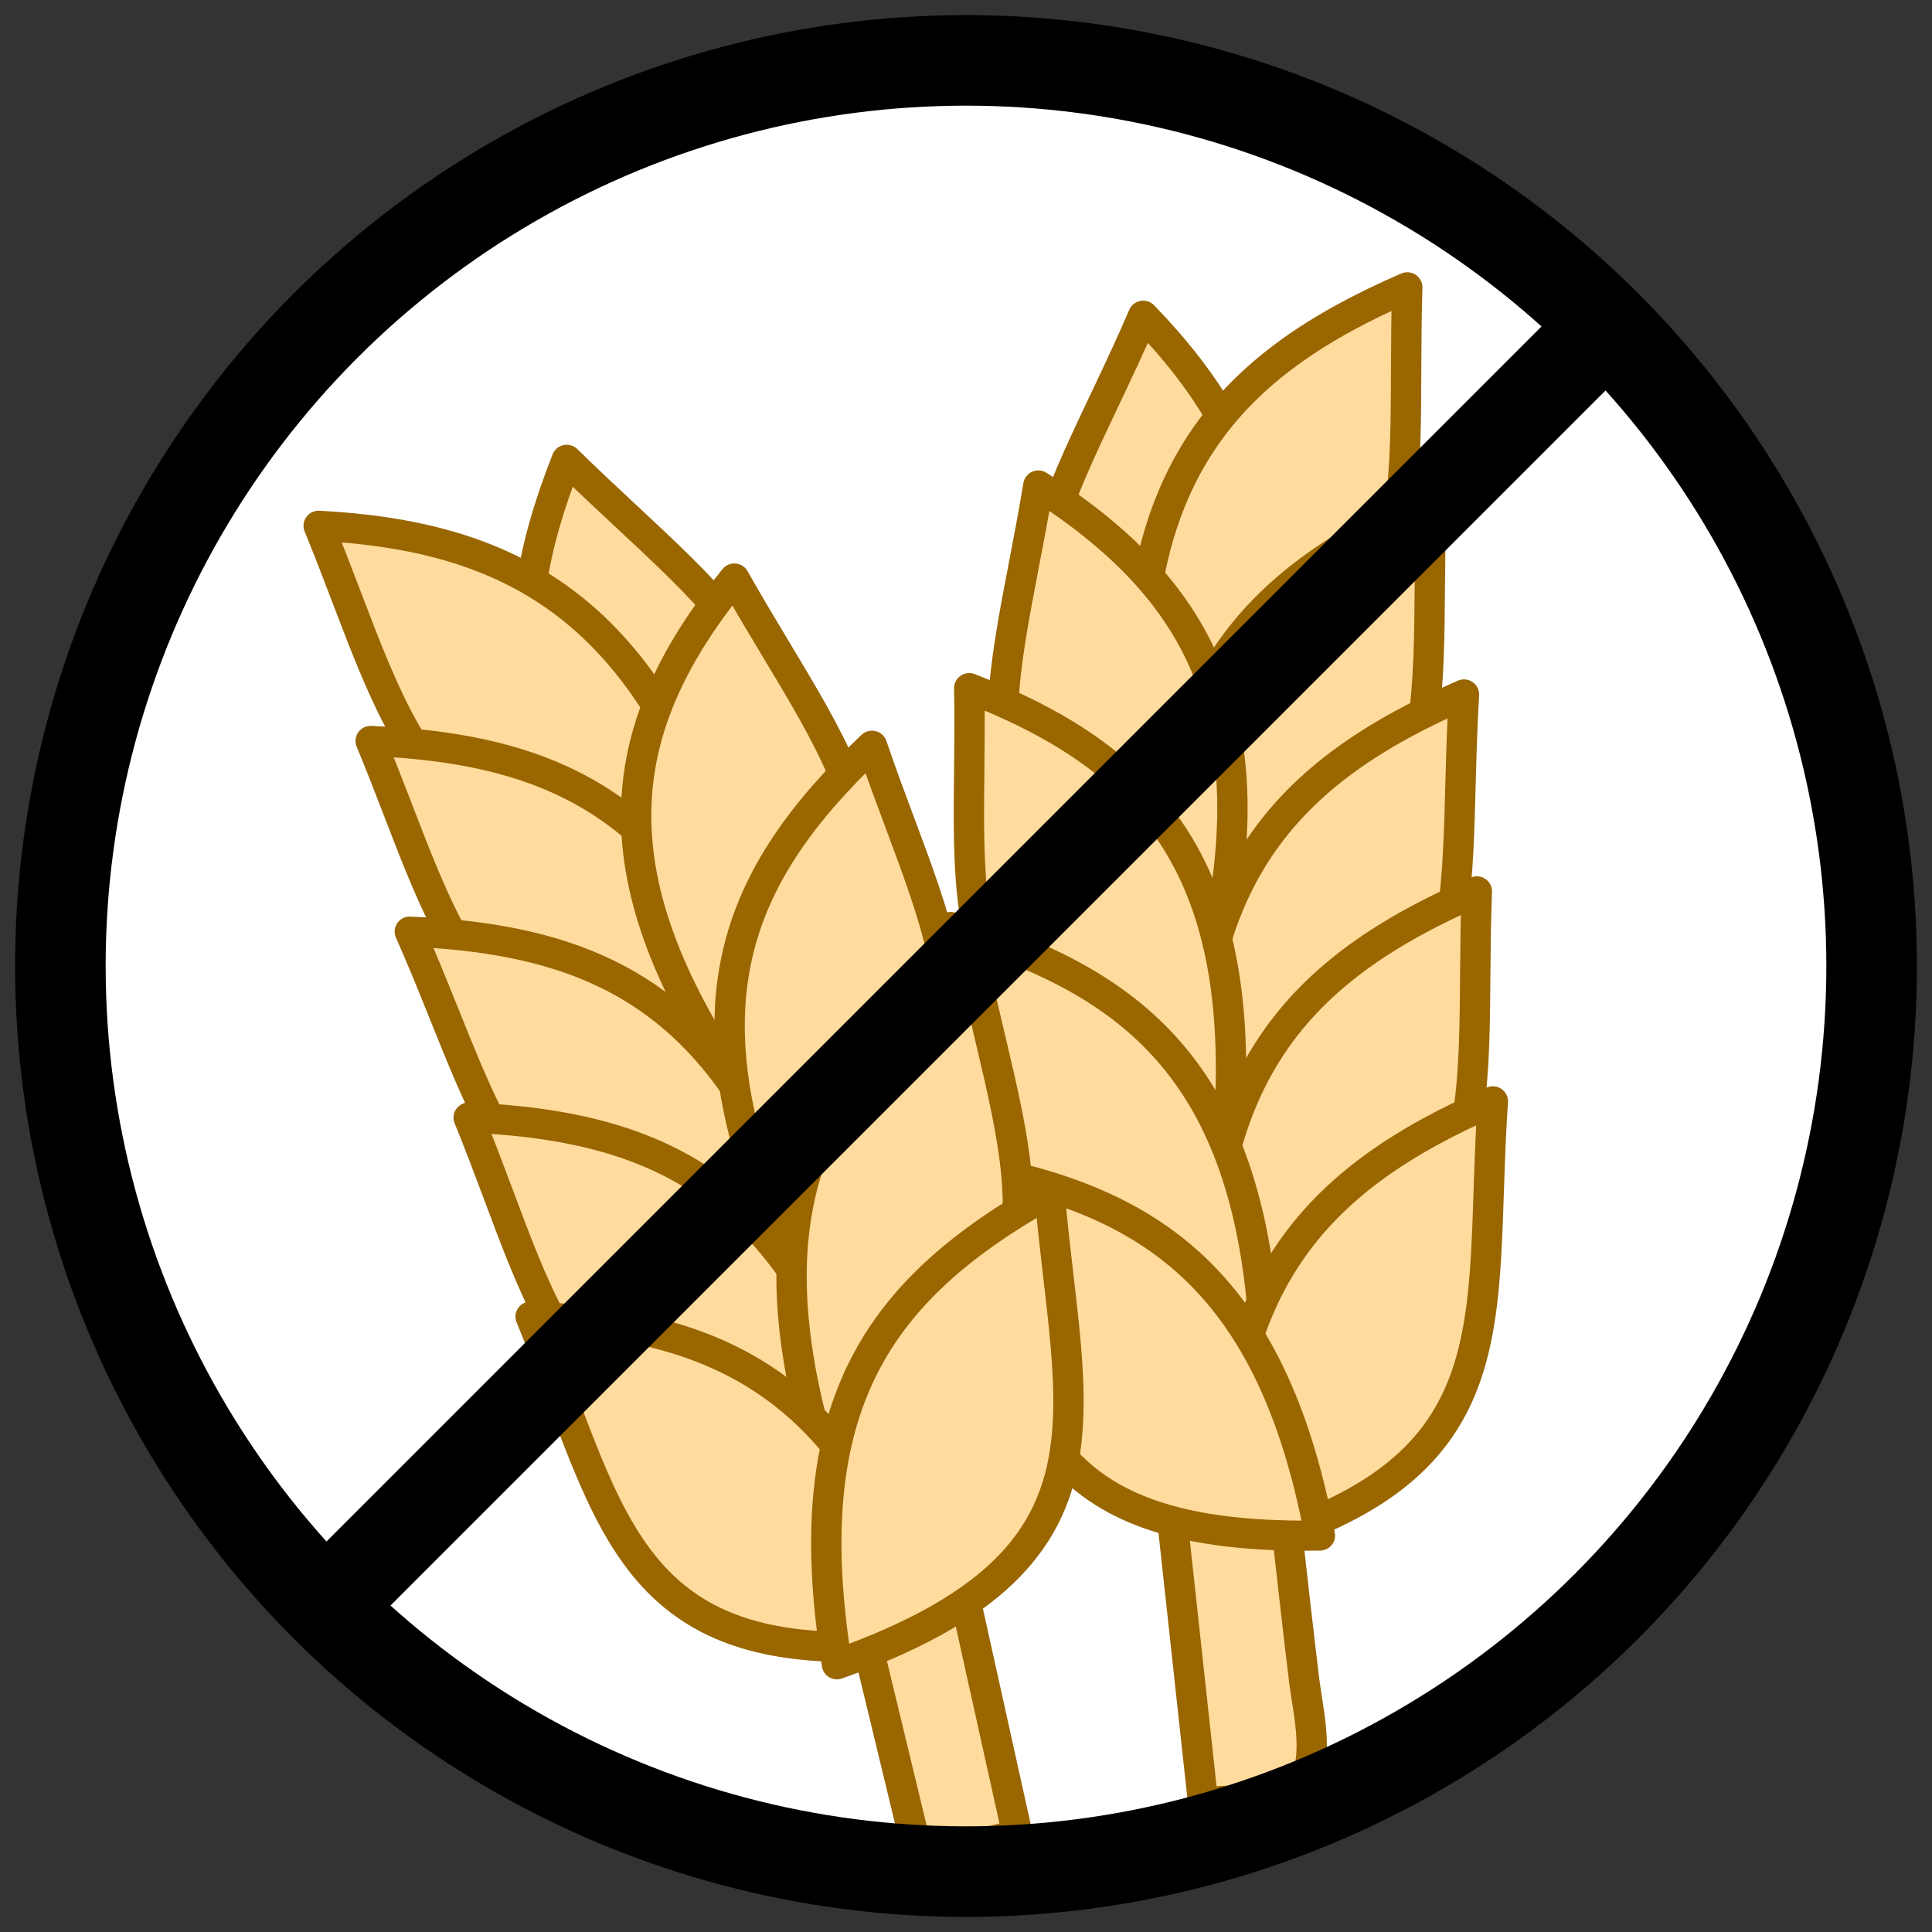 <?xml version="1.0" encoding="UTF-8" standalone="no"?>
<!-- Generator: Adobe Illustrator 17.1.0, SVG Export Plug-In . SVG Version: 6.00 Build 0)  -->

<svg
   xmlns:osb="http://www.openswatchbook.org/uri/2009/osb"
   xmlns:dc="http://purl.org/dc/elements/1.1/"
   xmlns:cc="http://creativecommons.org/ns#"
   xmlns:rdf="http://www.w3.org/1999/02/22-rdf-syntax-ns#"
   xmlns:svg="http://www.w3.org/2000/svg"
   xmlns="http://www.w3.org/2000/svg"
   xmlns:xlink="http://www.w3.org/1999/xlink"
   xmlns:sodipodi="http://sodipodi.sourceforge.net/DTD/sodipodi-0.dtd"
   xmlns:inkscape="http://www.inkscape.org/namespaces/inkscape"
   version="1.1"
   id="Layer_1"
   x="0px"
   y="0px"
   viewBox="0 0 32 32"
   enable-background="new 0 0 32 32"
   xml:space="preserve"
   width="32px"
   height="32px"
   inkscape:version="0.48.4 r9939"
   sodipodi:docname="coeliac.svg"><rect x="0" y="0" width="32" height="32" fill="#333333" stroke="none"/><defs
   id="defs38"><linearGradient
     id="linearGradient5249"
     osb:paint="solid"><stop
       style="stop-color:#8d6a00;stop-opacity:1;"
       offset="0"
       id="stop5251" /></linearGradient><linearGradient
     inkscape:collect="always"
     id="linearGradient3785"><stop
       style="stop-color:#decd87;stop-opacity:1;"
       offset="0"
       id="stop3787" /><stop
       style="stop-color:#decd87;stop-opacity:0;"
       offset="1"
       id="stop3789" /></linearGradient><radialGradient
     inkscape:collect="always"
     xlink:href="#linearGradient3785"
     id="radialGradient3795"
     cx="20.15"
     cy="18.2"
     fx="20.15"
     fy="18.2"
     r="5"
     gradientTransform="matrix(1,0,0,2.69,0,-30.758)"
     gradientUnits="userSpaceOnUse" /><radialGradient
     inkscape:collect="always"
     xlink:href="#linearGradient3785"
     id="radialGradient3797"
     cx="12.45"
     cy="18.2"
     fx="12.45"
     fy="18.2"
     r="4.4"
     gradientTransform="matrix(1,0,0,3.034,0,-37.02)"
     gradientUnits="userSpaceOnUse" /></defs><sodipodi:namedview
   pagecolor="#ffffff"
   bordercolor="#666666"
   borderopacity="1"
   objecttolerance="10"
   gridtolerance="10"
   guidetolerance="10"
   inkscape:pageopacity="0"
   inkscape:pageshadow="2"
   inkscape:window-width="1920"
   inkscape:window-height="1017"
   id="namedview36"
   showgrid="false"
   inkscape:zoom="7.38"
   inkscape:cx="-5.1374484"
   inkscape:cy="16.000763"
   inkscape:window-x="-8"
   inkscape:window-y="-8"
   inkscape:window-maximized="1"
   inkscape:current-layer="Layer_1" />
<circle
   fill="#FFFFFF"
   cx="16"
   cy="16"
   r="15"
   id="circle3" />
<g
   id="Layer_2">
</g>
<g
   id="g3782"
   transform="matrix(1.088,-0.259,0.261,1.08,-5.218,5.268)"
   style="fill:#ffdb9d;fill-opacity:1;stroke:#996600;stroke-width:0.449;stroke-linecap:round;stroke-linejoin:round;stroke-miterlimit:4;stroke-opacity:1;stroke-dasharray:none;stroke-dashoffset:0">
	<path
   id="path3784"
   d="M 19.8,12.5 C 22.5,9.6 22.4,7.4 21,5 19,7.7 17,9 19.8,12.5 z"
   inkscape:connector-curvature="0"
   style="fill:#ffdb9d;fill-opacity:1;stroke:#996600;stroke-width:0.449;stroke-linecap:round;stroke-linejoin:round;stroke-miterlimit:4;stroke-opacity:1;stroke-dasharray:none;stroke-dashoffset:0" />
	<path
   id="path3786"
   d="M 19.5,11.1 C 20.2,7.2 22.1,6 24.9,5.5 24,8.8 24.1,11.1 19.5,11.1 z"
   inkscape:connector-curvature="0"
   style="fill:#ffdb9d;fill-opacity:1;stroke:#996600;stroke-width:0.449;stroke-linecap:round;stroke-linejoin:round;stroke-miterlimit:4;stroke-opacity:1;stroke-dasharray:none;stroke-dashoffset:0" />
	<path
   id="path3788"
   d="m 19.1,14.3 c 0.7,-3.9 2.6,-5.1 5.4,-5.6 -0.9,3.2 -0.8,5.6 -5.4,5.6 z"
   inkscape:connector-curvature="0"
   style="fill:#ffdb9d;fill-opacity:1;stroke:#996600;stroke-width:0.449;stroke-linecap:round;stroke-linejoin:round;stroke-miterlimit:4;stroke-opacity:1;stroke-dasharray:none;stroke-dashoffset:0" />
	<path
   id="path3790"
   d="m 19.7,14.7 c 1.8,-3.5 1.1,-5.6 -0.8,-7.6 -1.3,3.1 -2.8,4.9 0.8,7.6 z"
   inkscape:connector-curvature="0"
   style="fill:#ffdb9d;fill-opacity:1;stroke:#996600;stroke-width:0.449;stroke-linecap:round;stroke-linejoin:round;stroke-miterlimit:4;stroke-opacity:1;stroke-dasharray:none;stroke-dashoffset:0" />
	<path
   id="path3792"
   d="m 18.9,17.2 c 0.7,-3.9 2.6,-5.1 5.4,-5.6 -1,3.3 -0.9,5.6 -5.4,5.6 z"
   inkscape:connector-curvature="0"
   style="fill:#ffdb9d;fill-opacity:1;stroke:#996600;stroke-width:0.449;stroke-linecap:round;stroke-linejoin:round;stroke-miterlimit:4;stroke-opacity:1;stroke-dasharray:none;stroke-dashoffset:0" />
	<path
   id="path3794"
   d="m 19.4,17.1 c 1.2,-3.8 0.1,-5.7 -2.2,-7.3 -0.7,3.2 -1.9,5.2 2.2,7.3 z"
   inkscape:connector-curvature="0"
   style="fill:#ffdb9d;fill-opacity:1;stroke:#996600;stroke-width:0.449;stroke-linecap:round;stroke-linejoin:round;stroke-miterlimit:4;stroke-opacity:1;stroke-dasharray:none;stroke-dashoffset:0" />
	<path
   id="path3796"
   d="M 18.4,20.1 C 19.1,16.2 21,15 23.8,14.5 22.9,17.7 23,20.1 18.4,20.1 z"
   inkscape:connector-curvature="0"
   style="fill:#ffdb9d;fill-opacity:1;stroke:#996600;stroke-width:0.449;stroke-linecap:round;stroke-linejoin:round;stroke-miterlimit:4;stroke-opacity:1;stroke-dasharray:none;stroke-dashoffset:0" />
	<path
   id="path3798"
   d="m 19.2,20.2 c 0.7,-3.9 -0.7,-5.6 -3.1,-7 -0.3,3.3 -1.2,5.5 3.1,7 z"
   inkscape:connector-curvature="0"
   style="fill:#ffdb9d;fill-opacity:1;stroke:#996600;stroke-width:0.449;stroke-linecap:round;stroke-linejoin:round;stroke-miterlimit:4;stroke-opacity:1;stroke-dasharray:none;stroke-dashoffset:0" />
	<path
   id="path3800"
   d="m 17.9,23.2 c 0.7,-3.9 2.6,-5.1 5.4,-5.6 -1,3.2 -0.9,5.5 -5.4,5.6 z"
   inkscape:connector-curvature="0"
   style="fill:#ffdb9d;fill-opacity:1;stroke:#996600;stroke-width:0.449;stroke-linecap:round;stroke-linejoin:round;stroke-miterlimit:4;stroke-opacity:1;stroke-dasharray:none;stroke-dashoffset:0" />
	<path
   style="fill:#ffdb9d;fill-opacity:1;stroke:#996600;stroke-width:0.449;stroke-linecap:round;stroke-linejoin:round;stroke-miterlimit:4;stroke-opacity:1;stroke-dasharray:none;stroke-dashoffset:0"
   d="m 18.969,21 c -0.516,0.095 -1.038,0.158 -1.562,0.188 -0.24,1.865 -0.479,3.729 -0.719,5.594 0.479,0.008 0.929,0.27 1.413,0.199 0.435,-0.429 0.407,-1.082 0.47,-1.645 0.163,-1.404 0.35,-2.805 0.512,-4.209 C 19.099,21.061 19.036,20.986 18.969,21 z"
   id="path16"
   inkscape:connector-curvature="0" />
	<path
   id="path3804"
   d="m 19.3,23.3 c 0.2,-3.9 -1.3,-5.5 -3.9,-6.6 0.1,3.4 -0.6,5.6 3.9,6.6 z"
   inkscape:connector-curvature="0"
   style="fill:#ffdb9d;fill-opacity:1;stroke:#996600;stroke-width:0.449;stroke-linecap:round;stroke-linejoin:round;stroke-miterlimit:4;stroke-opacity:1;stroke-dasharray:none;stroke-dashoffset:0" />
</g>
<g
   id="g3655"
   transform="matrix(1.088,-0.259,0.261,1.08,-5.218,5.268)"
   style="fill:#ffdb9d;fill-opacity:1;stroke:#996600;stroke-width:0.449;stroke-linecap:round;stroke-linejoin:round;stroke-miterlimit:4;stroke-opacity:1;stroke-dasharray:none;stroke-dashoffset:0">
	<path
   id="path1345"
   d="M 12.6,12.7 C 10.2,9.5 10.6,7.4 12.2,5.1 14,8 15.8,9.6 12.6,12.7 z"
   inkscape:connector-curvature="0"
   style="fill:#ffdb9d;fill-opacity:1;stroke:#996600;stroke-width:0.449;stroke-linecap:round;stroke-linejoin:round;stroke-miterlimit:4;stroke-opacity:1;stroke-dasharray:none;stroke-dashoffset:0" />
	<path
   id="path1341"
   d="M 13.1,11.4 C 12.8,7.5 11.1,6 8.4,5.2 c 0.5,3.3 0.2,5.6 4.7,6.2 z"
   inkscape:connector-curvature="0"
   style="fill:#ffdb9d;fill-opacity:1;stroke:#996600;stroke-width:0.449;stroke-linecap:round;stroke-linejoin:round;stroke-miterlimit:4;stroke-opacity:1;stroke-dasharray:none;stroke-dashoffset:0" />
	<path
   id="path1333"
   d="M 13.1,14.6 C 12.8,10.7 11.2,9.3 8.4,8.5 c 0.5,3.2 0.2,5.5 4.7,6.1 z"
   inkscape:connector-curvature="0"
   style="fill:#ffdb9d;fill-opacity:1;stroke:#996600;stroke-width:0.449;stroke-linecap:round;stroke-linejoin:round;stroke-miterlimit:4;stroke-opacity:1;stroke-dasharray:none;stroke-dashoffset:0" />
	<path
   id="path1339"
   d="M 12.5,14.8 C 11.1,11.1 12,9.1 14.2,7.4 c 0.9,3.2 2.2,5.2 -1.7,7.4 z"
   inkscape:connector-curvature="0"
   style="fill:#ffdb9d;fill-opacity:1;stroke:#996600;stroke-width:0.449;stroke-linecap:round;stroke-linejoin:round;stroke-miterlimit:4;stroke-opacity:1;stroke-dasharray:none;stroke-dashoffset:0" />
	<path
   id="path1331"
   d="M 13,17.5 C 12.7,13.6 11.1,12.2 8.3,11.4 8.9,14.7 8.5,17 13,17.5 z"
   inkscape:connector-curvature="0"
   style="fill:#ffdb9d;fill-opacity:1;stroke:#996600;stroke-width:0.449;stroke-linecap:round;stroke-linejoin:round;stroke-miterlimit:4;stroke-opacity:1;stroke-dasharray:none;stroke-dashoffset:0" />
	<path
   id="path1337"
   d="m 12.6,17.3 c -0.7,-3.9 0.6,-5.6 3,-7 0.3,3.3 1.2,5.4 -3,7 z"
   inkscape:connector-curvature="0"
   style="fill:#ffdb9d;fill-opacity:1;stroke:#996600;stroke-width:0.449;stroke-linecap:round;stroke-linejoin:round;stroke-miterlimit:4;stroke-opacity:1;stroke-dasharray:none;stroke-dashoffset:0" />
	<path
   id="path1329"
   d="m 13.2,20.4 c -0.3,-3.9 -1.9,-5.3 -4.7,-6.1 0.5,3.3 0.1,5.6 4.7,6.1 z"
   inkscape:connector-curvature="0"
   style="fill:#ffdb9d;fill-opacity:1;stroke:#996600;stroke-width:0.449;stroke-linecap:round;stroke-linejoin:round;stroke-miterlimit:4;stroke-opacity:1;stroke-dasharray:none;stroke-dashoffset:0" />
	<path
   id="path1335"
   d="m 12.4,20.4 c -0.2,-3.9 1.3,-5.5 3.9,-6.6 -0.1,3.3 0.5,5.5 -3.9,6.6 z"
   inkscape:connector-curvature="0"
   style="fill:#ffdb9d;fill-opacity:1;stroke:#996600;stroke-width:0.449;stroke-linecap:round;stroke-linejoin:round;stroke-miterlimit:4;stroke-opacity:1;stroke-dasharray:none;stroke-dashoffset:0" />
	<path
   id="path1327"
   d="m 13.4,23.5 c -0.3,-3.9 -1.9,-5.3 -4.7,-6.1 0.5,3.3 0.1,5.6 4.7,6.1 z"
   inkscape:connector-curvature="0"
   style="fill:#ffdb9d;fill-opacity:1;stroke:#996600;stroke-width:0.449;stroke-linecap:round;stroke-linejoin:round;stroke-miterlimit:4;stroke-opacity:1;stroke-dasharray:none;stroke-dashoffset:0" />
	<path
   d="m 12.406,26.594 c 0.5,0 1,0 1.5,0 0.031,-1.667 0.062,-3.333 0.094,-5 -0.531,-0.094 -1.062,-0.188 -1.594,-0.281 0,1.76 0,3.521 0,5.281 z"
   id="path29"
   inkscape:connector-curvature="0"
   style="fill:#ffdb9d;fill-opacity:1;stroke:#996600;stroke-width:0.449;stroke-linecap:round;stroke-linejoin:round;stroke-miterlimit:4;stroke-opacity:1;stroke-dasharray:none;stroke-dashoffset:0" />
	<path
   id="path1325"
   d="m 11.9,23.5 c 0.3,-3.9 1.9,-5.3 4.7,-6.1 -0.5,3.3 -0.1,5.6 -4.7,6.1 z"
   inkscape:connector-curvature="0"
   style="fill:#ffdb9d;fill-opacity:1;stroke:#996600;stroke-width:0.449;stroke-linecap:round;stroke-linejoin:round;stroke-miterlimit:4;stroke-opacity:1;stroke-dasharray:none;stroke-dashoffset:0" />
</g>
<circle
   stroke-miterlimit="10"
   cx="16"
   cy="16"
   r="15"
   id="circle32"
   stroke-width="1.5"
   stroke="#000000"
   fill="none" />
<line
   stroke-miterlimit="10"
   x1="26.6"
   y1="5.4"
   x2="5.4"
   y2="26.6"
   id="line34"
   stroke-width="1.5"
   stroke="#000000"
   fill="none" />
</svg>